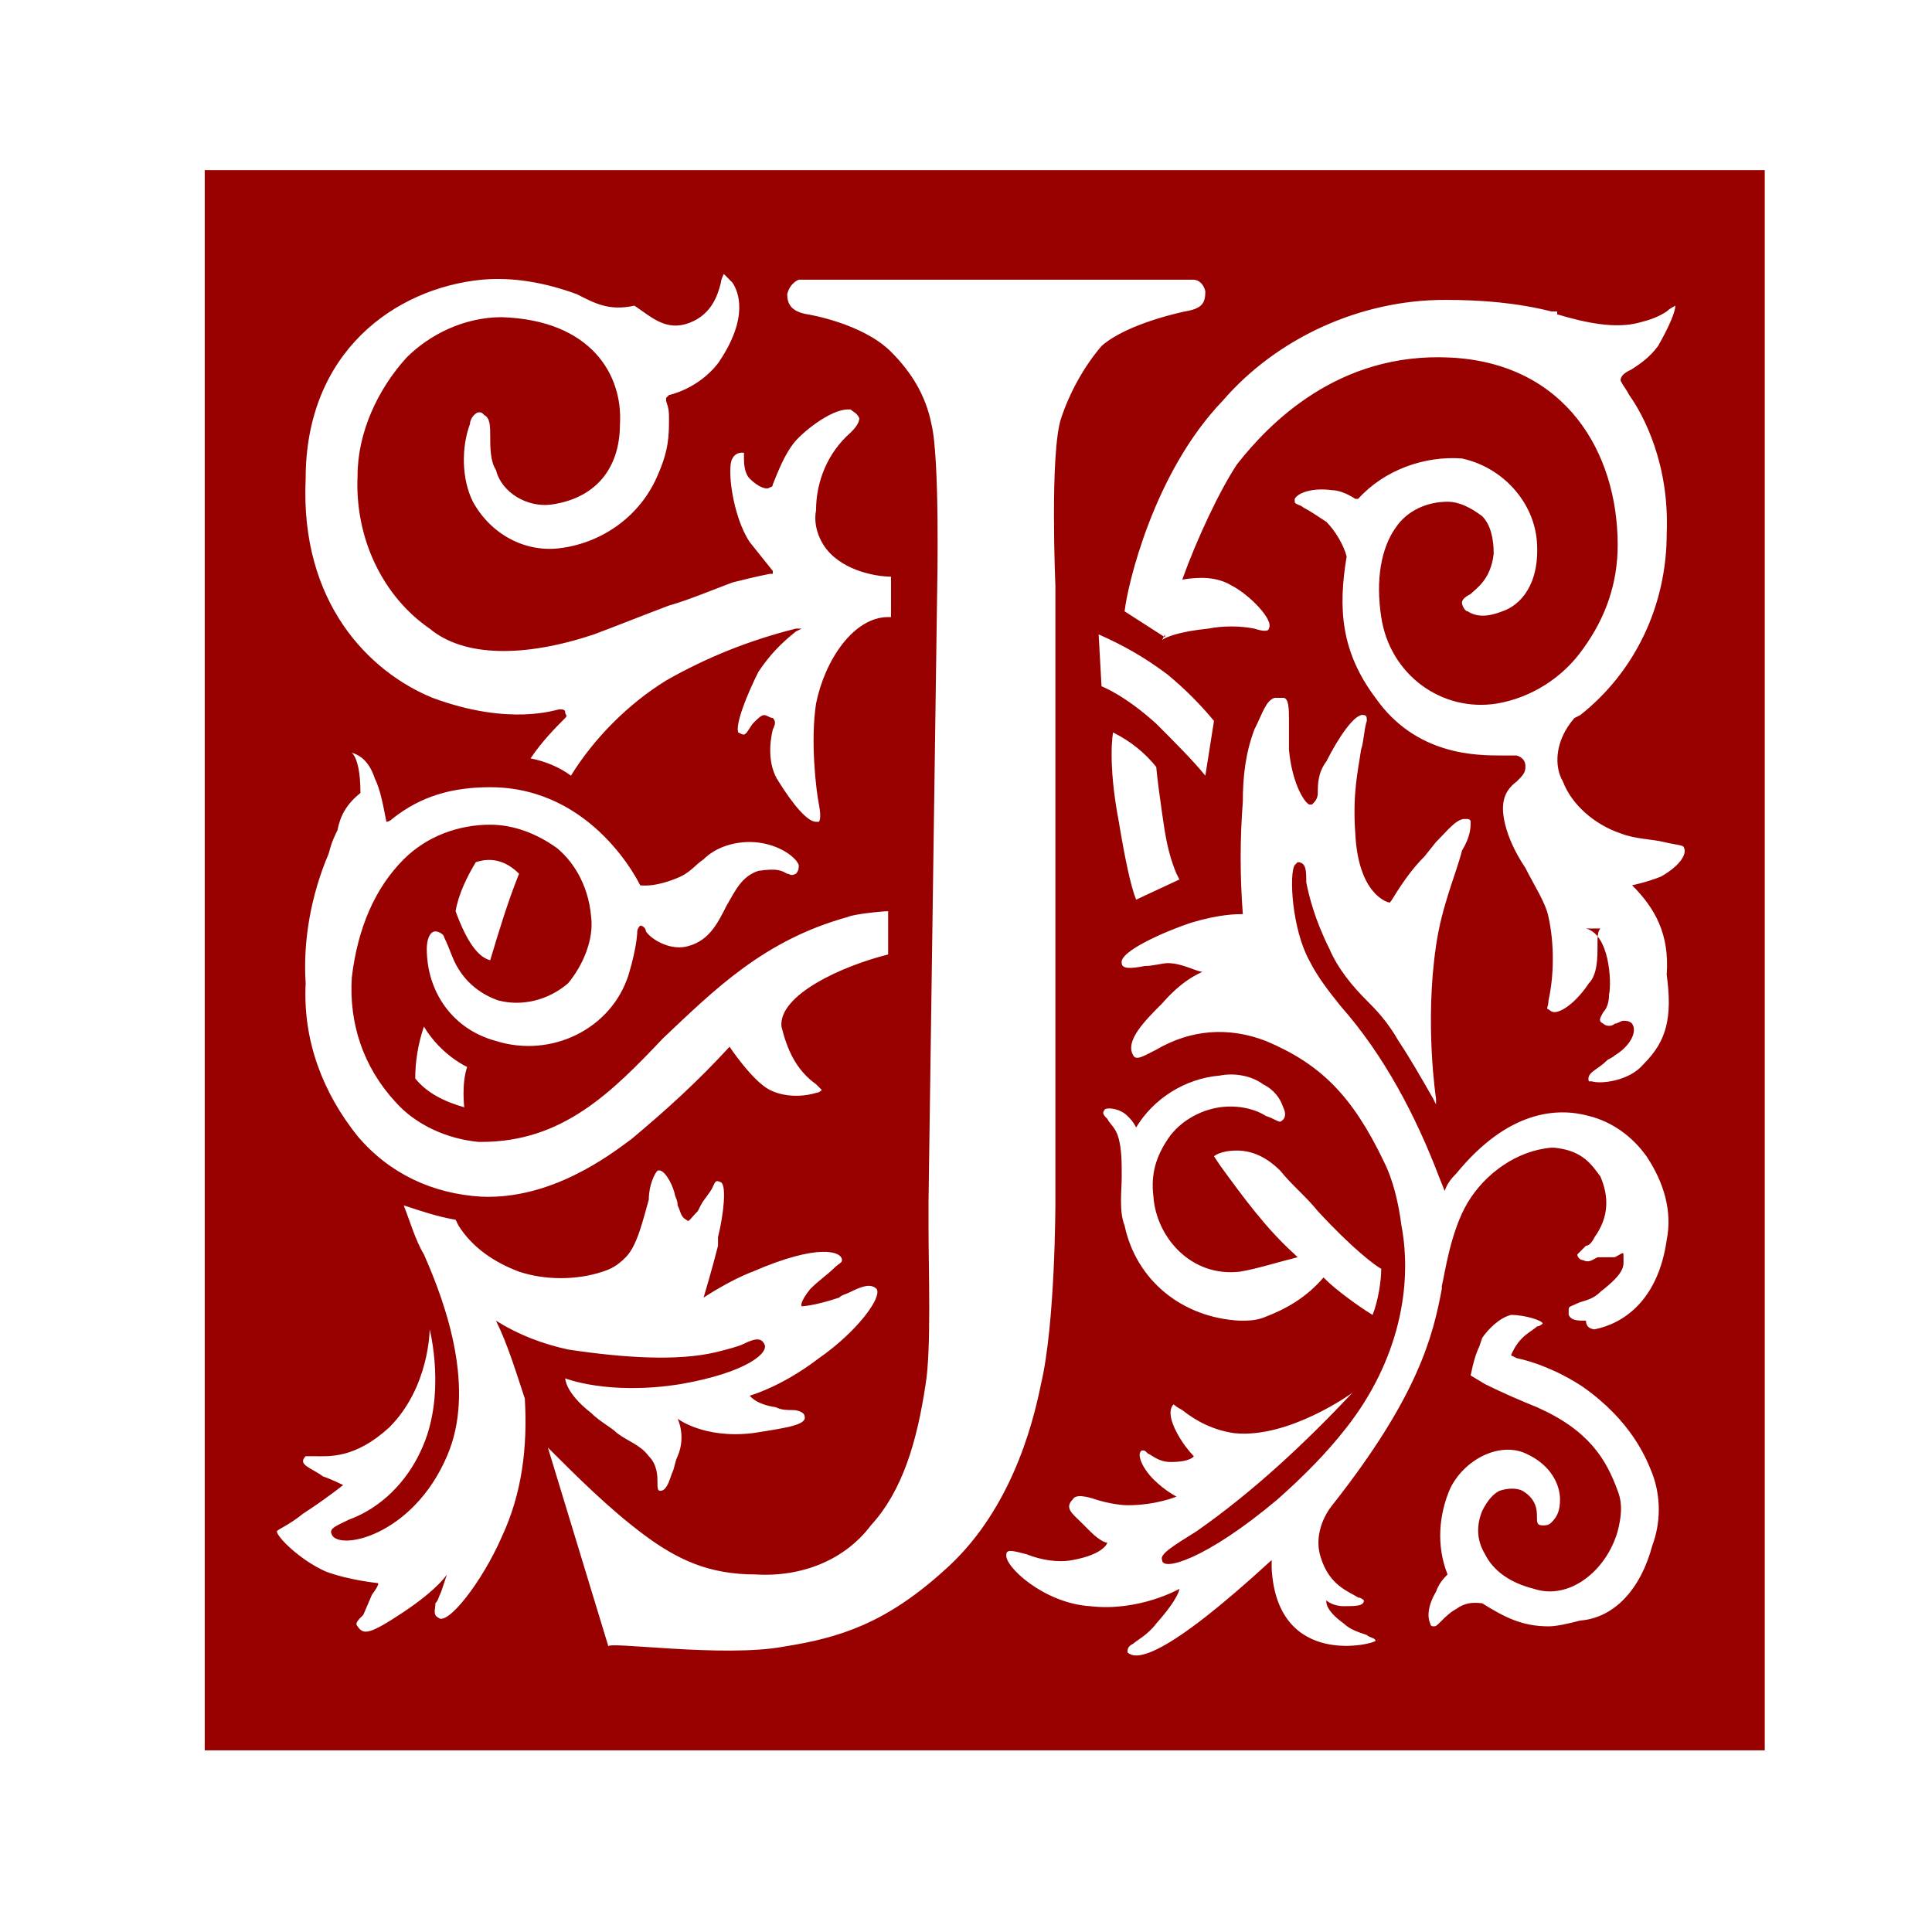 <?xml version="1.0" encoding="utf-8"?>
<!-- Generator: Adobe Illustrator 26.2.1, SVG Export Plug-In . SVG Version: 6.00 Build 0)  -->
<svg version="1.1" id="Layer_1" xmlns="http://www.w3.org/2000/svg" xmlns:xlink="http://www.w3.org/1999/xlink" x="0px" y="0px"
	 viewBox="0 0 67 67" style="enable-background:new 0 0 67 67;" xml:space="preserve">
<style type="text/css">
	.st0{fill-rule:evenodd;clip-rule:evenodd;fill:#990000;}
</style>
<path class="st0" d="M61.2,60.7H7.1V5.9h54.1V60.7z M20,10.2c-1.1-0.4-2.2-0.6-3.3-0.5c-3,0.3-6.1,2.5-6.1,6.9
	c-0.2,4.3,2.2,6.7,4.4,7.6c2.7,1,4.3,0.4,4.4,0.4c0.1,0,0.2,0,0.2,0.1c0,0.1,0.1,0.1,0,0.2l0,0c-0.3,0.3-0.8,0.8-1.2,1.4
	c0.5,0.1,1,0.3,1.4,0.6c0.8-1.3,2-2.5,3.3-3.3c1.4-0.8,2.9-1.4,4.5-1.8h0.2l-0.2,0.1c-0.5,0.4-0.9,0.8-1.3,1.4
	c-0.4,0.8-0.8,1.8-0.7,2.1l0,0c0.2,0.1,0.2,0.1,0.3,0l0.2-0.3c0.2-0.2,0.3-0.3,0.4-0.3l0,0c0.1,0,0.2,0.1,0.3,0.1l0,0
	c0.1,0.1,0.1,0.2,0,0.4c-0.1,0.4-0.2,1.2,0.2,1.8c0.5,0.8,1,1.4,1.3,1.4h0.1c0,0,0.1-0.1,0-0.6c-0.1-0.5-0.3-2.2-0.1-3.5
	c0.3-1.5,1.3-3,2.5-3h0.1v-1.4c-0.3,0-1.4-0.1-2.1-0.8c-0.4-0.4-0.6-1-0.5-1.5c0-1,0.4-2,1.2-2.7c0.1-0.1,0.3-0.3,0.3-0.5
	c-0.1-0.2-0.2-0.2-0.3-0.3c0,0,0,0-0.1,0c-0.6,0-1.6,0.8-1.9,1.2c-0.3,0.4-0.5,0.9-0.7,1.4c0,0.1-0.1,0.1-0.1,0.1
	c-0.1,0.1-0.4,0-0.7-0.3c-0.2-0.2-0.2-0.6-0.2-0.7v-0.2l0,0c0,0,0,0-0.1,0c0,0-0.2,0-0.3,0.2c-0.2,0.3,0,2,0.6,2.9l0.8,1v0.1h-0.1
	c-0.5,0.1-0.9,0.2-1.3,0.3c-0.8,0.3-1.5,0.6-2.2,0.8l0,0l0,0c-0.8,0.3-1.8,0.7-2.6,1c-2.4,0.8-4.5,0.8-5.7-0.2
	c-1.6-1.1-2.6-3.1-2.5-5.3c0-1.5,0.7-3,1.7-4.1c0.8-0.8,2-1.4,3.3-1.4c3.1,0.1,4.2,2,4.1,3.7c0,1.6-0.9,2.6-2.4,2.8
	c-0.8,0.1-1.7-0.4-1.9-1.2c-0.2-0.3-0.2-0.8-0.2-1.2c0-0.3,0-0.6-0.2-0.7c-0.1-0.1-0.1-0.1-0.2-0.1c-0.1,0-0.3,0.2-0.3,0.4
	c-0.3,0.8-0.3,1.9,0.1,2.7c0.6,1.1,1.8,1.8,3.1,1.6c1.4-0.2,2.7-1.1,3.3-2.5c0.4-0.9,0.4-1.4,0.4-2l0,0c0-0.2,0-0.3-0.1-0.6
	c0-0.1,0-0.1,0-0.1l0.1-0.1c0,0,1-0.2,1.7-1.1c1.1-1.6,0.7-2.5,0.5-2.8c-0.2-0.2-0.3-0.3-0.3-0.3c0,0-0.1,0.2-0.1,0.3
	c-0.1,0.4-0.3,1.1-1.1,1.4c-0.8,0.3-1.3-0.2-1.9-0.6l0,0l0,0C21.1,10.8,20.6,10.5,20,10.2z M11.7,28.8c-0.1,0.2-0.2,0.4-0.3,0.8
	c-0.6,1.4-0.9,3-0.8,4.5c-0.1,2,0.6,3.8,1.8,5.3c1.1,1.3,2.6,2,4.3,2.1c2.4,0.1,4.4-1.4,5.2-2c1.2-1,2.3-2,3.4-3.2l0,0l0,0
	c0,0,0.8,1.2,1.4,1.5c0.6,0.3,1.3,0.2,1.6,0.1c0.1,0,0.2-0.1,0.2-0.1l-0.2-0.2c-0.7-0.5-1-1.2-1.2-2c-0.1-1.1,2.1-2.1,3.7-2.5v-1.5
	c-0.2,0-1.2,0.1-1.4,0.2c-2.9,0.8-4.6,2.5-6.4,4.2c-1.8,1.9-3.5,3.6-6.3,3.6h-0.1c-1.1-0.1-2.2-0.6-2.9-1.4
	c-1.1-1.2-1.6-2.7-1.5-4.3c0.2-1.7,0.8-3.1,1.8-4.1c0.8-0.8,1.9-1.2,3-1.2c0.8,0,1.6,0.3,2.3,0.8c0.5,0.4,1.1,1.2,1.2,2.4
	c0.1,0.8-0.3,1.7-0.8,2.3c-0.7,0.6-1.6,0.8-2.4,0.6c-0.6-0.2-1.1-0.6-1.4-1.1c-0.2-0.3-0.3-0.7-0.5-1.1c0-0.1-0.2-0.2-0.3-0.2
	c-0.2,0-0.3,0.3-0.3,0.6c0,1.5,0.9,2.8,2.4,3.2c1.9,0.6,4-0.4,4.6-2.3c0.3-1,0.3-1.5,0.3-1.5s0-0.1,0.1-0.2c0.1,0,0.2,0.1,0.2,0.2
	c0.2,0.3,0.9,0.7,1.5,0.5c0.7-0.2,1-0.8,1.3-1.4c0.3-0.5,0.5-1,1.1-1.2c0.7-0.1,0.8,0,1,0.1c0.1,0,0.1,0.1,0.3,0
	c0.1-0.1,0.1-0.2,0.1-0.3c-0.1-0.3-0.8-0.8-1.7-0.8c-0.6,0-1.2,0.2-1.6,0.6c-0.3,0.2-0.4,0.4-0.8,0.6c-0.9,0.4-1.4,0.3-1.4,0.3l0,0
	l0,0c0,0-1.6-3.4-5.2-3.4l0,0c-1.3,0-2.4,0.3-3.4,1.1c-0.1,0.1-0.2,0.1-0.2,0.1c-0.1-0.5-0.2-1.1-0.4-1.5c-0.2-0.6-0.5-0.8-0.8-0.9
	c0.2,0.2,0.3,0.7,0.3,1.4C12,27.9,11.8,28.3,11.7,28.8L11.7,28.8z M14.4,37.4c0.4,0.5,1,0.8,1.7,1c0,0-0.1-0.8,0.1-1.4
	c0,0-0.9-0.4-1.5-1.4C14.5,36.2,14.4,36.8,14.4,37.4L14.4,37.4z M16.5,29.9c-0.3,0.5-0.6,1.1-0.7,1.7c0.4,1.1,0.8,1.6,1.2,1.7
	c0.3-1,0.6-2,1-3C17.6,29.9,17.1,29.7,16.5,29.9z M15.2,56.1c0.3,0.3,1.5-1.2,2.2-2.8c0.7-1.5,0.9-3.1,0.8-4.8
	c-0.3-0.9-0.6-1.9-1-2.7c0.8,0.5,1.6,0.8,2.5,1c2,0.3,3.8,0.4,5.1,0.1c0.4-0.1,0.8-0.2,1-0.3c0.4-0.2,0.6-0.2,0.7,0
	c0.2,0.3-0.6,1-2.9,1.4c-2.5,0.4-4-0.2-4-0.2s0,0.5,0.9,1.2c0.3,0.3,0.7,0.5,0.9,0.7c0.4,0.3,0.8,0.4,1.1,0.8
	c0.3,0.3,0.3,0.7,0.3,0.9c0,0.2,0,0.3,0.1,0.3c0.2,0,0.3-0.3,0.4-0.6c0.1-0.2,0.1-0.4,0.2-0.6c0.3-0.7,0-1.3,0-1.3s0.9,0.7,2.6,0.5
	c1.3-0.2,1.9-0.3,1.8-0.6c0-0.1-0.2-0.2-0.4-0.2c-0.2,0-0.4,0-0.6-0.1c-0.7-0.1-0.9-0.4-0.9-0.4s1.1-0.3,2.4-1.3
	c1.3-0.9,2.2-2.1,2-2.4c-0.2-0.2-0.5-0.1-0.9,0.1c-0.2,0.1-0.3,0.1-0.4,0.2c-0.9,0.3-1.3,0.3-1.3,0.3s-0.1-0.1,0.3-0.6
	c0.3-0.3,0.6-0.5,0.8-0.7c0.2-0.2,0.3-0.2,0.3-0.3c0-0.3-0.8-0.6-3.1,0.4c-0.8,0.3-1.7,0.9-1.7,0.9s0.3-1,0.5-1.8v-0.3
	c0.2-0.8,0.3-1.8,0.1-1.9c-0.2-0.1-0.2,0-0.3,0.2c-0.1,0.2-0.3,0.4-0.4,0.6l-0.1,0.2c-0.3,0.3-0.3,0.4-0.4,0.3
	c-0.2-0.1-0.2-0.3-0.3-0.5c0-0.2-0.1-0.3-0.1-0.4c-0.1-0.4-0.4-0.9-0.6-0.8c-0.1,0.1-0.3,0.5-0.3,1c-0.2,0.7-0.4,1.6-0.8,2
	c-0.3,0.3-0.5,0.4-0.8,0.5c-0.9,0.3-2,0.3-2.9,0l0,0c-0.8-0.3-1.6-0.8-2.1-1.6l-0.1-0.2l0,0c-0.6-0.1-1.2-0.3-1.8-0.5
	c0.2,0.5,0.4,1.2,0.7,1.7c0.8,1.8,1.8,4.7,0.8,7c-1.2,2.8-3.8,3.3-4,2.7c-0.1-0.2,0.2-0.3,0.6-0.5c1.1-0.4,2-1.3,2.5-2.4
	c0.9-1.9,0.3-4.2,0.3-4.2s0,2-1.4,3.4c-1.2,1.1-2.1,1-2.6,1c-0.2,0-0.3,0-0.3,0c-0.3,0.3,0.2,0.4,0.6,0.7c0.3,0.1,0.7,0.3,0.7,0.3
	s-0.5,0.4-1.1,0.8l-0.3,0.2C10,52.9,9.7,53,9.6,53.1c0,0.2,0.8,1,1.7,1.4c0.8,0.3,1.8,0.4,1.8,0.4s0.1,0-0.2,0.4L12.6,56
	c-0.2,0.2-0.3,0.3-0.2,0.4c0.2,0.3,0.4,0.3,1.6-0.5s1.5-1.3,1.5-1.3l-0.2,0.6c-0.1,0.2-0.1,0.3-0.2,0.4C15.1,55.8,15,56,15.2,56.1z
	 M27.2,57.1c1.9-0.3,3.5-0.8,5.5-2.6c2.3-2,3.1-5,3.4-6.5c0.5-2.1,0.5-6.3,0.5-6.3V20.3c0,0-0.2-4.6,0.2-5.8
	c0.3-0.9,0.8-1.8,1.4-2.5c0.9-0.8,2.9-1.2,2.9-1.2c0.6-0.1,0.7-0.3,0.7-0.7c-0.1-0.4-0.4-0.4-0.4-0.4H27.7c0,0-0.3,0.1-0.4,0.5
	c0,0.3,0.1,0.6,0.7,0.7c0,0,1.9,0.3,2.9,1.3c0.7,0.7,1.2,1.5,1.4,2.5c0.3,1.2,0.2,5.8,0.2,5.8l-0.3,21.2v0.8c0,1.5,0.1,4.3-0.1,5.5
	c-0.3,2-0.8,3.7-1.9,4.9c-0.9,1.2-2.4,1.8-4,1.7c-1.6,0-2.7-0.5-3.9-1.4s-2.3-2-3.3-3l2.1,6.9C21,56.9,25.1,57.5,27.2,57.1
	L27.2,57.1z M43,44.1c-1.7,0.2-2.9-1.2-3-2.6c-0.1-0.8,0.1-1.4,0.5-2c0.4-0.6,1.1-1,1.8-1.1c0.7-0.1,1.3,0.1,1.6,0.3
	c0.3,0.1,0.4,0.2,0.5,0.2c0.2-0.1,0.2-0.3,0.1-0.5c-0.1-0.3-0.3-0.6-0.7-0.8c-0.4-0.3-1-0.4-1.5-0.3c-1.2,0.1-2.3,0.8-2.9,1.8
	c-0.1-0.2-0.2-0.3-0.3-0.4c-0.3-0.3-0.8-0.3-0.8-0.2c-0.1,0.1,0,0.2,0.1,0.3c0.1,0.2,0.3,0.3,0.4,0.7c0.1,0.4,0.1,0.8,0.1,1.3
	c0,0.5-0.1,1.2,0.1,1.7c0.4,1.9,2,3.2,4,3.3c0.3,0,0.5,0,0.8-0.1c0.8-0.3,1.5-0.7,2.1-1.4l0.1,0.1l0,0c0.3,0.3,1.1,0.9,1.6,1.2
	c0.2-0.5,0.3-1.2,0.3-1.6c-0.2-0.1-1-0.7-2.2-2c-0.4-0.5-0.9-0.9-1.3-1.4c-0.4-0.4-0.9-0.7-1.5-0.7s-0.8,0.2-0.8,0.2l0.2,0.3
	c0.8,1.1,1.6,2.2,2.6,3.1l0.1,0.1C44.2,43.8,43.6,44,43,44.1z M38.6,25.4c0,0-0.2,1,0.2,3.1c0.2,1.2,0.4,2.2,0.6,2.7l1.5-0.7
	l-0.1-0.2c-0.3-0.7-0.4-1.4-0.5-2.1c-0.2-1.4-0.2-1.6-0.2-1.6C39.7,26.1,39.2,25.7,38.6,25.4z M38.2,23.8c0,0,0.8,0.3,1.9,1.3
	c0.6,0.6,1.3,1.3,1.7,1.8l0.3-1.9c-0.5-0.6-1-1.1-1.6-1.6c-0.8-0.6-1.5-1-2.4-1.4L38.2,23.8z M57.3,53.6c0.3-0.8,0.3-1.7,0-2.5
	c-0.2-0.5-0.7-1.8-2.4-3c-0.9-0.6-1.8-0.9-2.3-1L52.4,47c0.3-0.7,0.7-0.8,0.9-1c0.1,0,0.2-0.1,0.2-0.1c0-0.1-0.6-0.3-1.1-0.3
	c-0.4,0.1-0.8,0.5-1,0.8l-0.1,0.3c-0.1,0.2-0.2,0.5-0.3,1l0.5,0.3c0.6,0.3,1.3,0.6,1.8,0.8c1.8,0.8,2.4,1.8,2.8,2.9
	c0.2,0.5,0.1,1,0,1.4c-0.4,1.4-1.7,2.4-2.9,2c-0.8-0.2-1.4-0.6-1.7-1.2c-0.3-0.5-0.3-1-0.1-1.5c0.2-0.4,0.4-0.6,0.6-0.7
	c0.3-0.1,0.6-0.1,0.8,0c0.5,0.3,0.5,0.7,0.5,0.9c0,0.2,0,0.3,0.2,0.3c0.1,0,0.2,0,0.3-0.1c0.2-0.2,0.3-0.4,0.3-0.8
	c0-0.5-0.3-1.2-1.2-1.6s-2.1,0.2-2.6,1.2c-0.4,0.9-0.5,2-0.1,3c-0.1,0.1-0.3,0.3-0.4,0.6c-0.3,0.5-0.3,0.9-0.2,1.1
	c0,0,0,0.1,0.1,0.1c0.1,0,0.1,0,0.3-0.2c0.1-0.1,0.3-0.3,0.5-0.4c0.4-0.3,0.8-0.2,0.9-0.2c0.8,0.5,1.4,0.8,2.3,0.8
	c0.3,0,0.7-0.1,1.1-0.2C56,56.1,56.9,55.1,57.3,53.6L57.3,53.6z M55.3,46.1c1-0.2,2.2-1,2.5-3.1c0.2-1-0.1-2-0.7-2.9
	c-0.5-0.7-1.2-1.2-2-1.4l0,0c-1.1-0.3-2.8-0.2-4.6,2c-0.1,0.1-0.3,0.3-0.4,0.6l-0.2-0.5c-0.8-2.1-1.9-4.2-3.4-5.9
	c-0.4-0.5-0.8-1-1.1-1.6c-0.6-1.1-0.7-3-0.5-3.3l0.1-0.1c0.3,0,0.3,0.3,0.3,0.7c0.1,0.5,0.3,1.3,0.8,2.3c0.3,0.7,0.8,1.3,1.3,1.8
	c0.3,0.3,0.7,0.7,1.1,1.4c0.4,0.6,0.8,1.3,1.2,2l0.1,0.2v-0.2c0,0-0.4-2.6,0-5.3c0.2-1.4,0.7-2.5,0.9-3.3l0,0c0.3-0.5,0.3-0.8,0.3-1
	c0-0.1-0.1-0.1-0.2-0.1l0,0c-0.3,0-0.6,0.4-1,0.8l0,0l-0.4,0.5c-0.7,0.7-1.1,1.5-1.2,1.6c-0.1,0-1.1-0.3-1.2-2.4
	c-0.1-1.4,0.1-2.2,0.2-2.9c0.1-0.3,0.1-0.7,0.2-1c0-0.1,0-0.2-0.1-0.2c-0.3-0.1-0.9,0.8-1.3,1.6c-0.3,0.4-0.3,0.8-0.3,1.1
	c0,0.2-0.1,0.3-0.2,0.4h-0.1c-0.2-0.1-0.6-0.8-0.7-1.9c0-0.3,0-0.7,0-1l0,0c0-0.4,0-0.8-0.2-0.8c-0.1,0-0.2,0-0.3,0
	c-0.3,0.1-0.4,0.5-0.7,1.1c-0.3,0.8-0.4,1.6-0.4,2.5c-0.1,1.3-0.1,2.6,0,3.9c-0.2,0-0.8,0-1.8,0.3c-0.9,0.3-2.5,1-2.4,1.4
	c0,0.2,0.3,0.2,0.8,0.1c0.3,0,0.6-0.1,0.8-0.1c0.5,0,1,0.3,1.2,0.3c-0.2,0.1-0.7,0.3-1.4,1.1c-0.6,0.6-1.3,1.3-1,1.8
	c0.1,0.2,0.4,0,0.8-0.2c1.2-0.7,2.5-0.8,3.8-0.3c1.9,0.8,3,1.9,4.1,4.2c0.3,0.6,0.5,1.4,0.6,2.2l0,0c0.4,2.1-0.1,4.7-1.9,7
	c-0.7,0.9-1.5,1.7-2.4,2.5c-2.5,2.1-4,2.5-4,2.1c-0.1-0.2,0.4-0.5,1.2-1c2-1.4,3.8-3.1,5.4-4.8c0,0-2.2,1.6-4.1,1.4
	c-0.7-0.1-1.3-0.4-1.8-0.8c-0.2-0.1-0.3-0.2-0.3-0.2c-0.3,0.3,0.1,1,0.3,1.3l0,0c0.2,0.3,0.4,0.5,0.4,0.5s-0.1,0.2-0.8,0.2
	c-0.4,0-0.6-0.2-0.8-0.3c-0.1-0.1-0.1-0.1-0.2-0.1c-0.2,0.1,0,0.6,0.4,1c0.4,0.4,0.8,0.6,0.8,0.6s-0.7,0.3-1.7,0.3
	c-0.3,0-0.8-0.1-1.1-0.2c-0.3-0.1-0.7-0.2-0.8,0c-0.3,0.3,0,0.5,0.3,0.8c0.1,0.1,0.2,0.2,0.3,0.3c0.4,0.4,0.6,0.4,0.6,0.4
	s-0.1,0.4-1.2,0.6c-0.5,0.1-1.1,0-1.6-0.2c-0.4-0.1-0.7-0.2-0.7,0c-0.1,0.4,1.3,1.7,2.9,1.8c1.7,0.2,3.1-0.6,3.1-0.6s0,0.3-0.8,1.2
	c-0.3,0.4-0.7,0.6-0.8,0.7c-0.2,0.1-0.2,0.2-0.2,0.3c0.3,0.3,1.3,0.2,5-3.2v0.3c0.2,3.5,3.6,2.6,3.6,2.5c0-0.1-0.2-0.1-0.3-0.2
	c-0.3-0.1-0.6-0.2-0.8-0.4c-0.7-0.5-0.6-0.8-0.6-0.8s0.2,0.2,0.6,0.2s0.7,0,0.7-0.2c0,0-0.1-0.1-0.2-0.1c-0.3-0.2-1-0.4-1.3-1.4
	c-0.2-0.6,0-1.3,0.4-1.8c3-3.8,3.5-5.9,3.8-7.5v-0.1c0.1-0.4,0.3-1.9,0.9-2.9l0,0l0,0c0.6-1,1.7-1.8,2.9-1.9c0,0,0,0,0.1,0l0,0
	c1,0.1,1.3,0.6,1.6,1c0.3,0.7,0.3,1.4-0.2,2.1c-0.1,0.2-0.2,0.3-0.3,0.3c-0.2,0.2-0.3,0.3-0.3,0.3c0,0.1,0.1,0.2,0.2,0.2
	c0.2,0.1,0.3,0,0.5-0.1H56c0.2-0.1,0.3-0.2,0.3-0.1c0,0,0,0,0,0.1c0,0.3,0.1,0.5-0.8,1.2c-0.3,0.3-0.6,0.3-0.8,0.4s-0.3,0.1-0.3,0.2
	c0,0,0,0.1,0,0.2c0.1,0.2,0.3,0.2,0.6,0.2C55,46.1,55.3,46.1,55.3,46.1z M56.6,30.7c0,0,0.5-0.1,1-0.3c0.7-0.4,0.9-0.8,0.8-1
	c0-0.1-0.3-0.1-0.7-0.2c-0.4-0.1-1-0.1-1.5-0.3c-0.9-0.3-1.7-1-2-1.8c-0.3-0.5-0.3-1.4,0.4-2.2l0,0l0.2-0.1c1.9-1.5,3-3.8,3-6.3
	c0.1-2.4-0.8-4.1-1.3-4.8l0,0c-0.1-0.2-0.2-0.3-0.3-0.5c0-0.2,0.2-0.3,0.4-0.4c0.3-0.2,0.6-0.4,0.9-0.8c0.4-0.7,0.6-1.2,0.6-1.4l0,0
	c0,0-0.2,0.1-0.3,0.2l0,0c-0.3,0.2-0.6,0.3-1,0.4c-0.8,0.2-1.8,0-2.8-0.3L54,10.8h-0.2c-1.2-0.3-2.4-0.4-3.7-0.4
	c-2.9,0-5.8,1.3-7.7,3.5c-2.4,2.5-3.3,6.4-3.4,7.3l1.4,0.9v-0.1V22l-0.1,0.2c0.1-0.1,0.6-0.3,1.6-0.4c0.5-0.1,1.1-0.1,1.6,0
	c0.3,0.1,0.5,0.1,0.5,0c0.2-0.3-0.7-1.2-1.3-1.5c-0.5-0.3-1.1-0.3-1.7-0.2c0.5-1.4,1.3-3.1,1.9-4c1.1-1.4,3.5-3.9,7.4-3.7
	c4,0.2,5.8,3.3,5.8,6.5c0,1.3-0.4,2.5-1.2,3.6c-0.7,1-1.8,1.7-3,1.9c-1.9,0.3-3.7-1-4-3c-0.2-1.3,0-2.4,0.5-3.1
	c0.4-0.6,1.1-0.9,1.8-0.9c0.4,0,0.8,0.2,1.2,0.5c0.3,0.3,0.4,0.8,0.4,1.3c-0.1,0.9-0.6,1.2-0.8,1.4c-0.2,0.1-0.3,0.2-0.3,0.3
	c0,0.1,0.1,0.3,0.2,0.3c0.3,0.2,0.7,0.2,1.2,0c0.6-0.2,1.3-0.9,1.2-2.4c-0.1-1.4-1.2-2.6-2.6-2.9c-1.3-0.1-2.7,0.4-3.6,1.4
	c0,0,0,0-0.1,0l0,0c-0.3-0.2-0.6-0.3-0.8-0.3c-0.7-0.1-1.2,0.1-1.3,0.3v0.1c0,0.1,0.2,0.1,0.3,0.2c0.2,0.1,0.5,0.3,0.8,0.5
	c0.3,0.3,0.6,0.8,0.7,1.2c-0.3,1.8-0.2,3.3,1,4.9c1.4,2,3.5,2,4.4,2c0.2,0,0.4,0,0.5,0l0,0l0,0c0.3,0.1,0.3,0.3,0.3,0.4
	c0,0.2-0.1,0.3-0.3,0.5c-0.4,0.3-0.6,0.7-0.4,1.5c0.1,0.4,0.3,0.9,0.7,1.5c0.3,0.6,0.7,1.2,0.8,1.7c0.2,0.9,0.2,2,0,2.9
	c0,0.2-0.1,0.3,0,0.3c0,0,0.1,0.1,0.2,0.1c0.3,0,0.8-0.4,1.2-1c0.3-0.3,0.3-0.9,0.3-1.3c0-0.3,0-0.5,0.1-0.6H55
	c0.8,0.2,0.9,1.8,0.8,2.3c0,0.3-0.1,0.5-0.2,0.6c-0.1,0.2-0.2,0.3,0,0.4c0.1,0.1,0.3,0.1,0.4,0c0.1,0,0.2-0.1,0.3-0.1
	c0.1,0,0.2,0,0.3,0.1c0.2,0.3-0.1,0.8-0.6,1.1c-0.1,0.1-0.2,0.1-0.3,0.2c-0.3,0.3-0.7,0.4-0.6,0.7c0,0,0,0,0.1,0
	c0.3,0.1,1.3,0,1.8-0.6c0.8-0.8,1-1.6,0.8-3.1C57.9,32.4,57.4,31.5,56.6,30.7C56.6,30.7,56.6,30.7,56.6,30.7
	C56.6,30.7,56.6,30.7,56.6,30.7z"/>
</svg>
